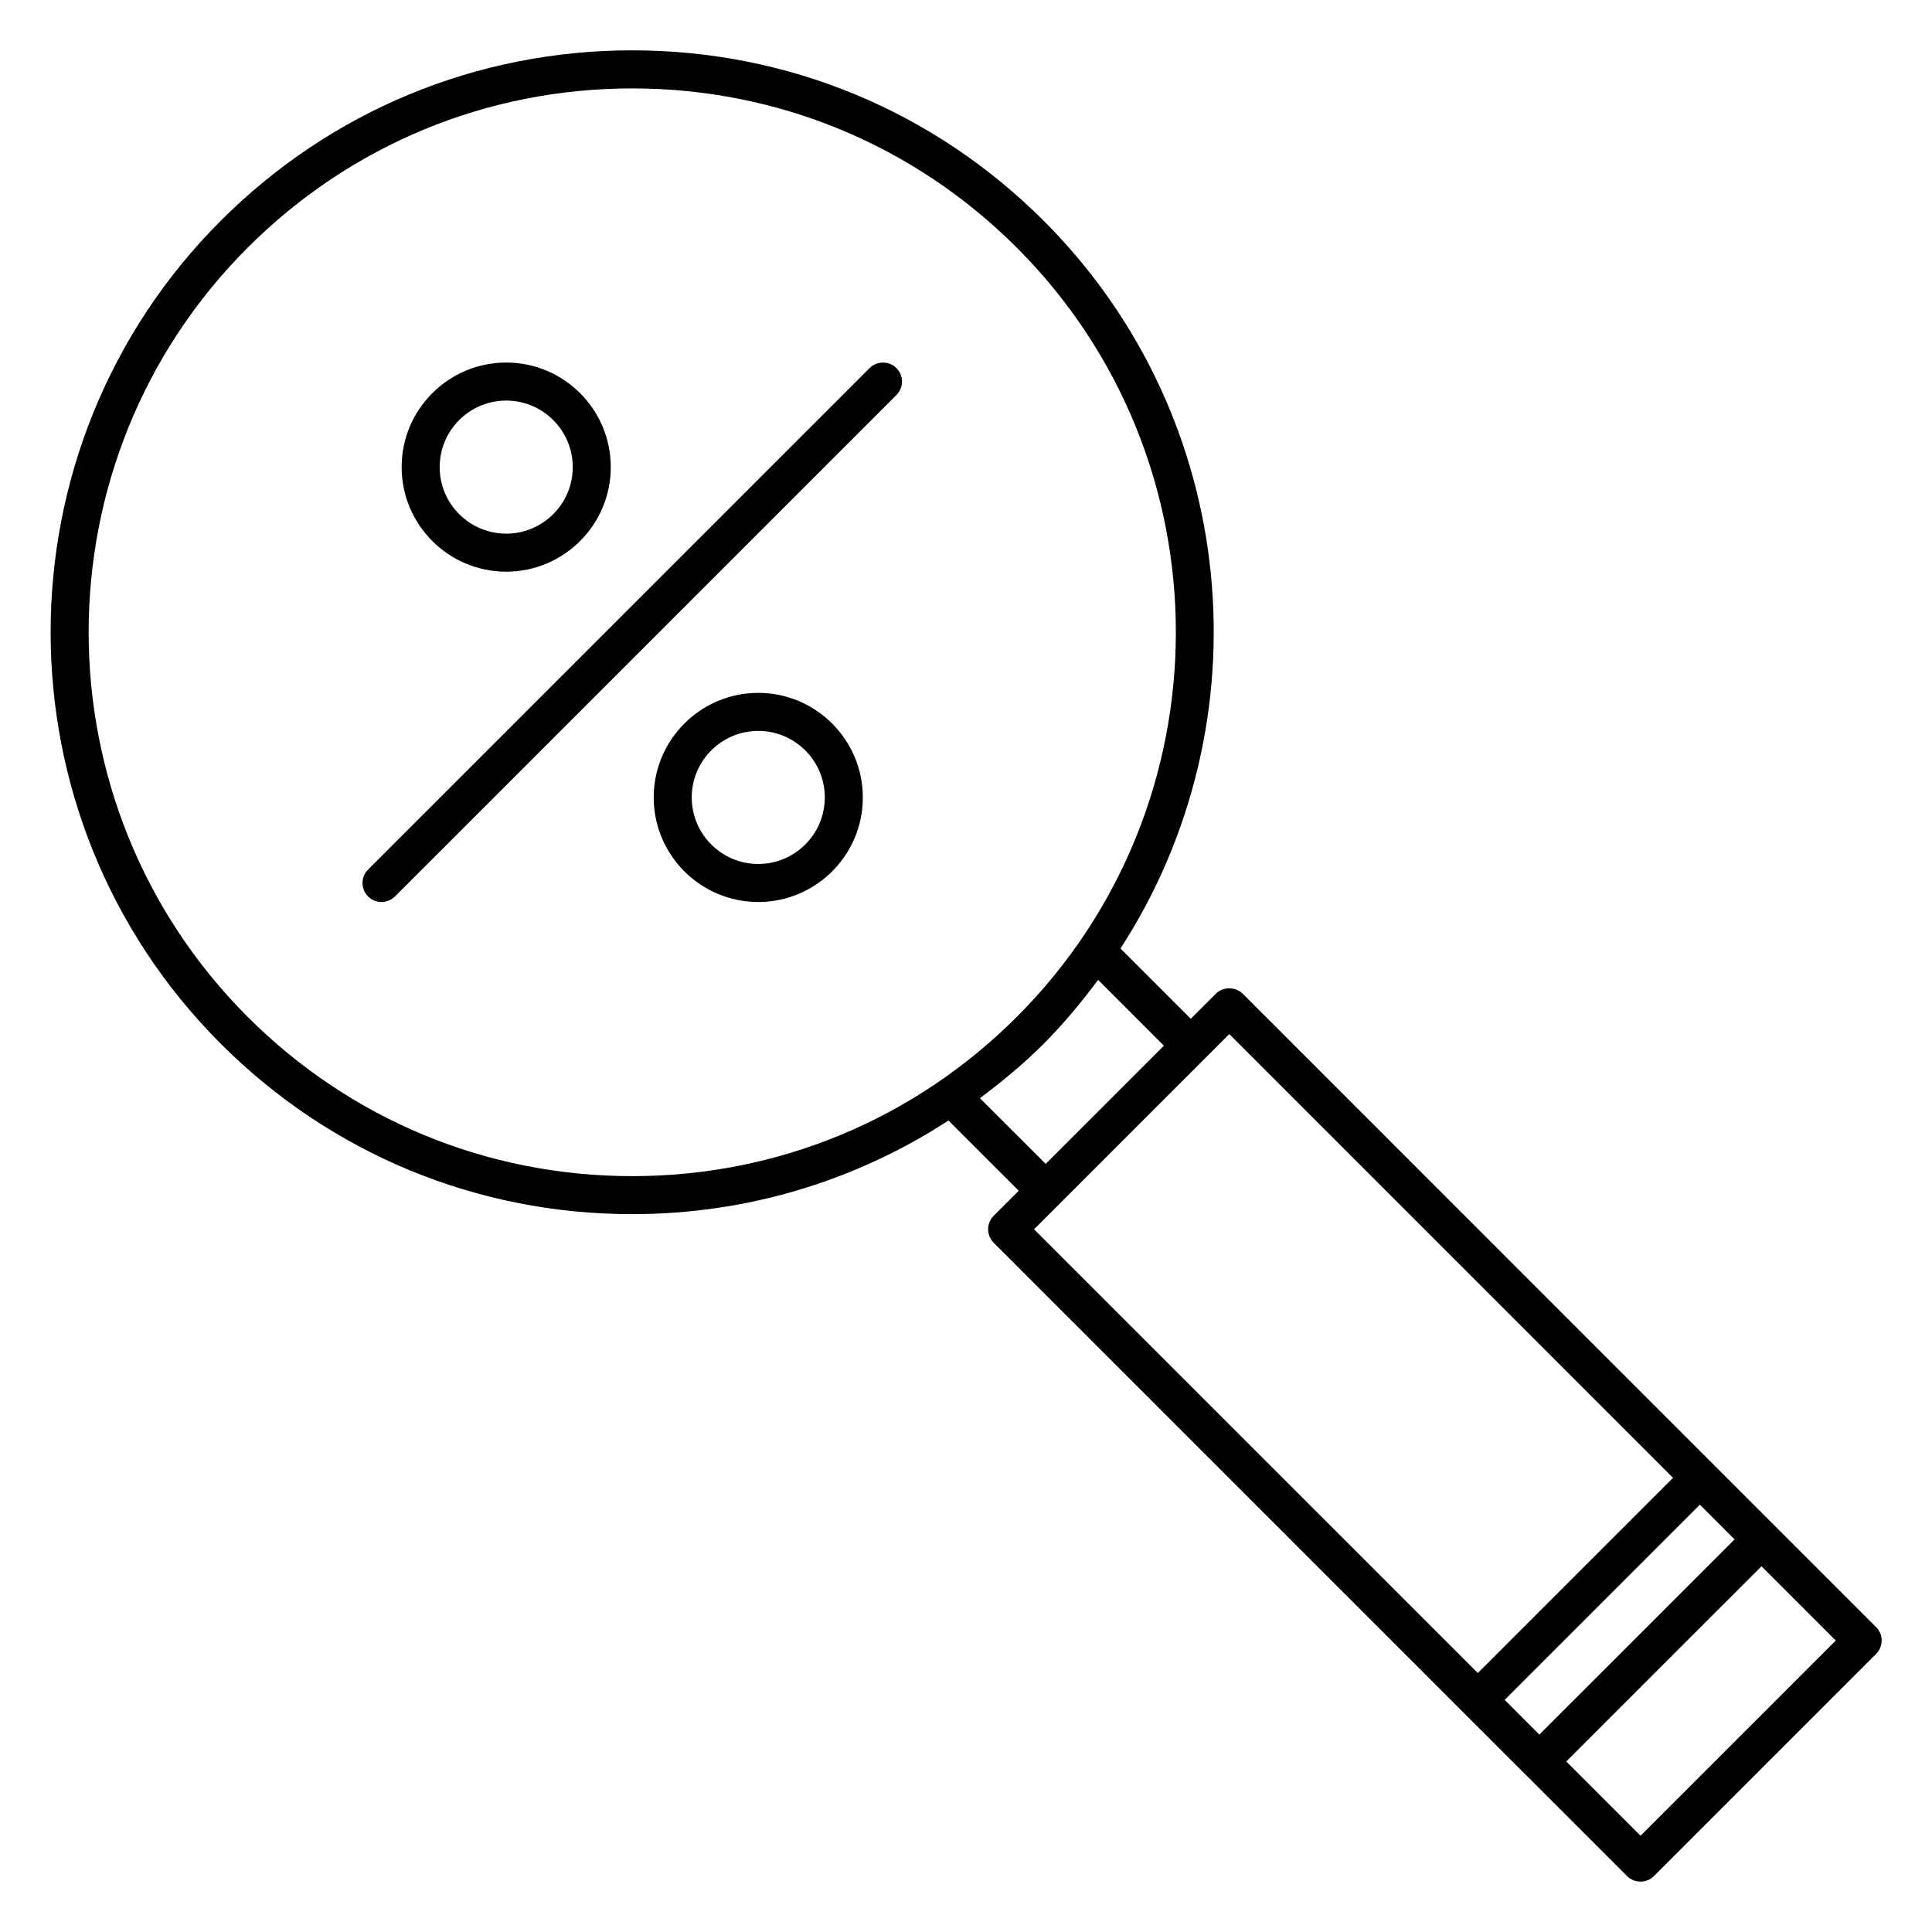 <?xml version="1.0" encoding="UTF-8"?>
<!-- Uploaded to: SVG Repo, www.svgrepo.com, Generator: SVG Repo Mixer Tools -->
<svg fill="#000000" width="800px" height="800px" version="1.1" viewBox="144 144 512 512" xmlns="http://www.w3.org/2000/svg">
 <g>
  <path d="m641.18 575.2-167.85-167.86c-1.895-1.895-5.238-1.895-7.125 0l-6.641 6.641-18.621-18.621c38.703-59.73 31.953-140.55-20.363-192.86-29.129-29.129-67.852-45.16-109.04-45.16-41.18 0-79.914 16.043-109.04 45.16-60.113 60.125-60.113 157.96 0 218.1 29.129 29.129 67.852 45.16 109.04 45.16 30.219 0 59.066-8.707 83.812-24.809l18.621 18.609-6.641 6.641c-0.945 0.945-1.473 2.227-1.473 3.566 0 1.34 0.535 2.621 1.473 3.566l141.04 141.04c0.012 0.012 0.02 0.012 0.031 0.02l26.781 26.781c0.988 0.988 2.277 1.473 3.566 1.473s2.578-0.492 3.566-1.473l58.855-58.855c1.977-1.969 1.977-5.152 0.012-7.117zm-96.48 21.23-1.945-1.945 51.73-51.73 9.199 9.199-51.742 51.73zm-335.07-182.95c-56.184-56.203-56.184-147.64 0-203.84 27.227-27.227 63.418-42.211 101.92-42.211 38.5 0 74.695 14.992 101.92 42.211 56.195 56.203 56.195 147.64 0 203.84-27.227 27.215-63.418 42.211-101.92 42.211-38.504 0-74.695-14.996-101.92-42.211zm194.06 21.555c5.883-4.414 11.609-9.117 16.906-14.43 5.332-5.332 10.027-11.062 14.418-16.93l17.434 17.441-31.328 31.328zm20.938 28.152c0.02-0.02 0.039-0.02 0.059-0.039 0.02-0.02 0.02-0.039 0.039-0.059l38.391-38.391c0.012-0.012 0.02-0.012 0.031-0.02 0.012-0.012 0.012-0.02 0.02-0.031l6.609-6.609 117.59 117.6-51.73 51.73-117.6-117.59zm154.14 167.3-19.688-19.68 51.742-51.73 19.68 19.68z"/>
  <path d="m374.43 241.56-132.89 132.88c-1.965 1.965-1.965 5.16 0 7.125 0.988 0.988 2.277 1.473 3.566 1.473 1.289 0 2.578-0.492 3.566-1.473l132.89-132.89c1.965-1.965 1.965-5.16 0-7.125-1.965-1.961-5.168-1.953-7.133 0.012z"/>
  <path d="m278.15 295.5c15.285 0 27.711-12.426 27.711-27.711 0-15.285-12.426-27.711-27.711-27.711-15.285 0-27.711 12.426-27.711 27.711 0 15.285 12.434 27.711 27.711 27.711zm0-45.344c9.723 0 17.633 7.91 17.633 17.633 0 9.723-7.91 17.633-17.633 17.633-9.723 0-17.633-7.91-17.633-17.633 0-9.723 7.906-17.633 17.633-17.633z"/>
  <path d="m344.95 327.62c-15.285 0-27.711 12.426-27.711 27.711 0 15.285 12.426 27.711 27.711 27.711s27.711-12.426 27.711-27.711c-0.004-15.277-12.438-27.711-27.711-27.711zm0 45.344c-9.723 0-17.633-7.91-17.633-17.633 0-9.723 7.91-17.633 17.633-17.633s17.633 7.91 17.633 17.633c0 9.723-7.922 17.633-17.633 17.633z"/>
 </g>
</svg>